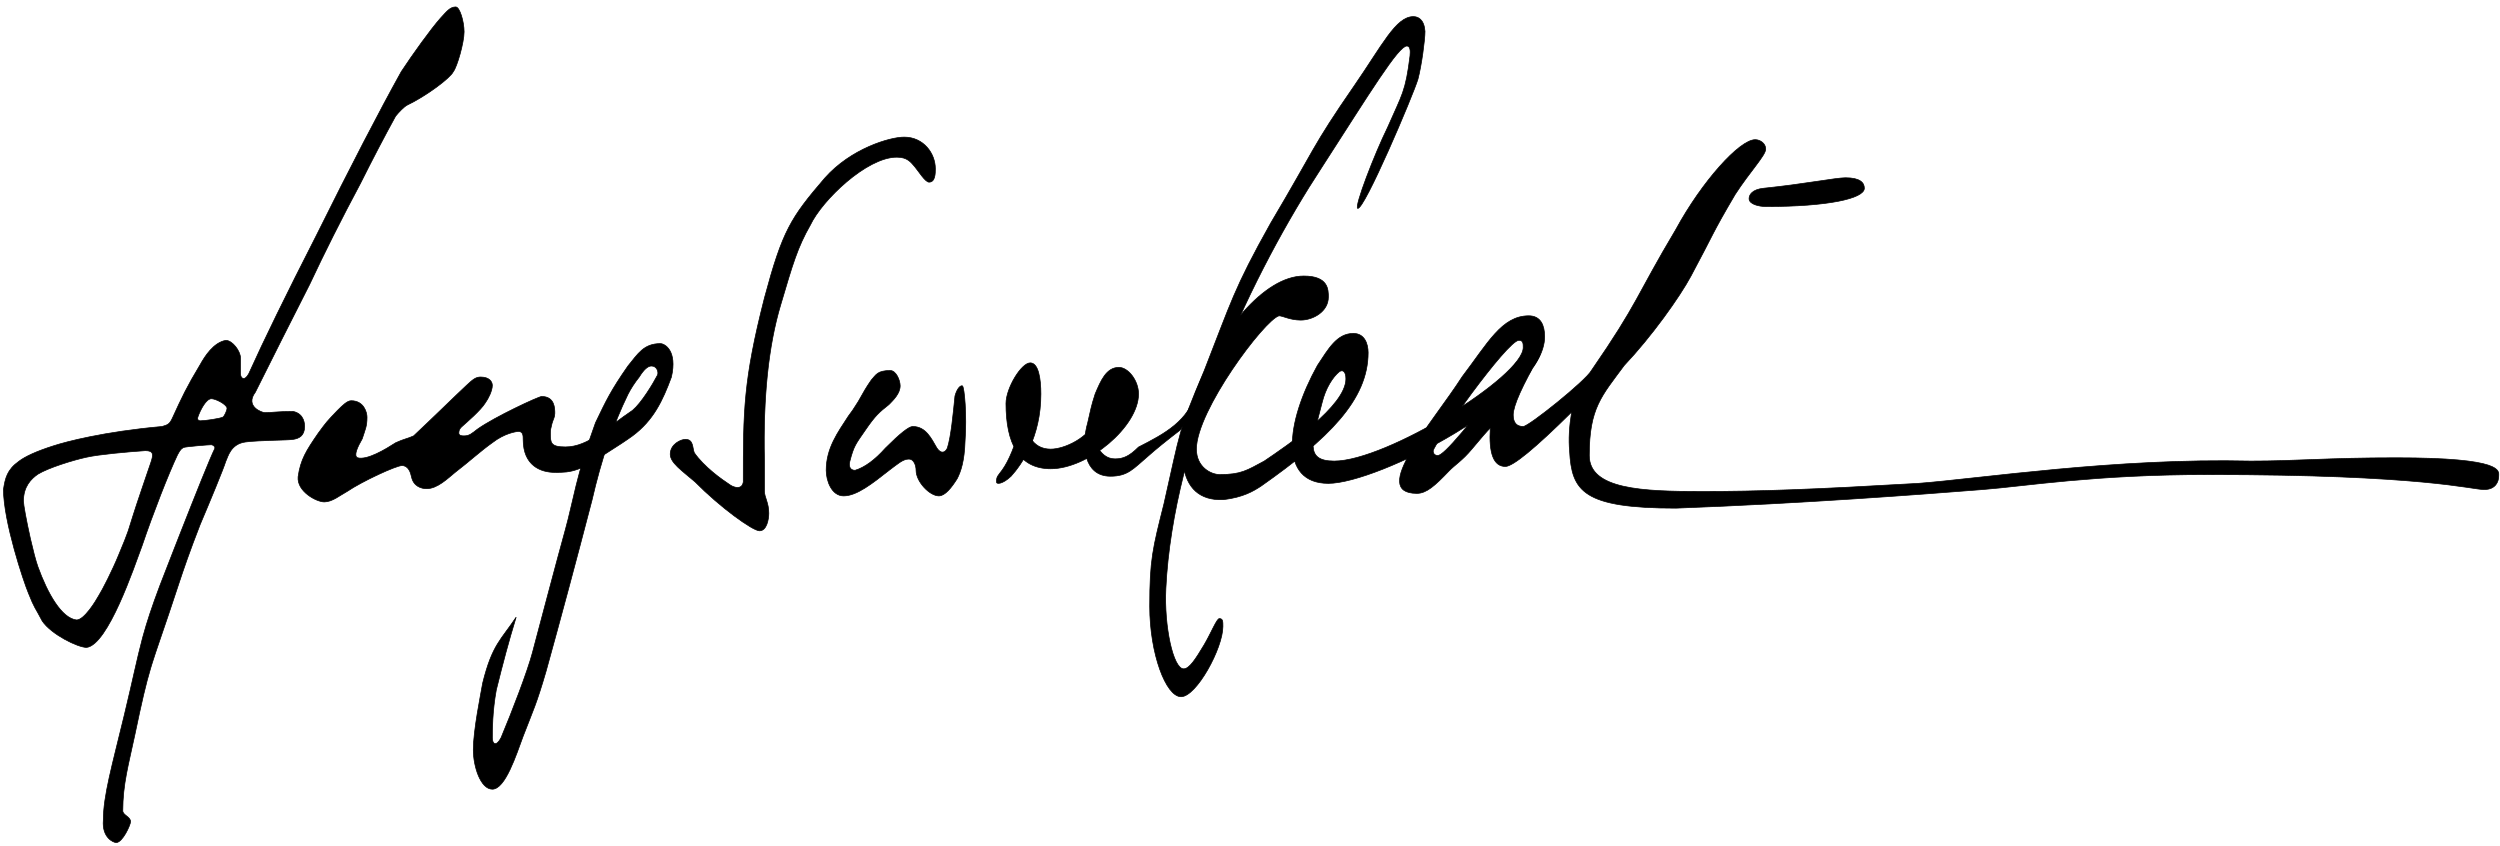 <?xml version="1.0" encoding="UTF-8"?>
<svg width="721px" height="244px" viewBox="0 0 721 244" version="1.1" xmlns="http://www.w3.org/2000/svg" xmlns:xlink="http://www.w3.org/1999/xlink">
    <title>Untitled</title>
    <g id="Page-1" stroke="none" stroke-width="1" fill="none" fill-rule="evenodd">
        <g id="Group" transform="translate(1, 2)" fill="#000000" stroke="#000000" stroke-width="0.2">
            <path d="M130.435,-9.9475983e-14 C131.597,-9.9475983e-14 132.847,4.209 132.847,7.195 C132.847,10.244 130.834,17.289 129.736,18.661 C128.897,20.48 122.013,25.627 116.402,28.328 C115.503,28.8 114.014,30.353 113.092,31.497 C109.808,37.483 106.434,43.942 102.968,50.873 C100.283,55.892 97.663,60.939 95.109,66.015 C92.769,70.667 90.494,75.348 88.285,80.057 C82.871,90.7 77.657,101.049 72.644,111.102 C69.553,115.228 74.558,117.004 75.372,117.004 C77.366,117.004 79.265,116.656 83.522,116.656 C86.85,117.329 86.85,120.5 86.85,121 C86.85,123.754 85.131,124.486 83.522,124.718 C82.383,124.973 74.03,124.938 69.85,125.459 C65.428,126.029 64.728,129.87 64.123,131.029 C63.536,133.008 59.351,143.113 56.73,149.261 C53.698,157.054 52.035,161.912 50.48,166.608 L50.215,167.412 C49.419,169.822 48.633,172.231 47.684,175.016 C45.487,181.538 44.115,185.374 42.983,188.965 L42.791,189.578 C42.727,189.782 42.665,189.986 42.603,190.19 L42.418,190.802 C41.077,195.299 39.954,200.068 37.887,209.955 C36.077,218.492 34.409,224.16 34.409,231.832 C34.409,233.097 36.657,233.542 36.657,234.968 C36.657,235.845 34.364,241 32.509,241 C31.793,241 28.369,239.673 28.799,234.537 C28.799,227.478 31.28,219.022 34.821,204.33 C37.422,193.54 38.537,187.865 40.043,182.23 L40.251,181.461 C41.375,177.358 42.752,173.154 45.103,166.898 C45.966,164.67 46.862,162.363 47.77,160.032 L48.159,159.032 L48.159,159.032 L48.55,158.03 C48.615,157.863 48.68,157.696 48.746,157.529 L49.137,156.526 C49.268,156.192 49.398,155.858 49.529,155.524 L50.116,154.024 C50.246,153.691 50.377,153.359 50.507,153.027 L50.896,152.034 C55.431,140.482 59.654,129.945 60.916,127.415 C61.187,126.804 60.372,126.263 59.933,126.263 C59.144,126.263 52.584,126.802 51.928,127.054 C51.387,127.427 51.095,127.443 50.192,129.175 C47.678,134.463 43.166,145.959 39.971,155.407 C37.691,161.531 30.146,183.99 23.976,184.719 C21.455,184.719 13.844,180.995 11.199,177.126 C9.023,172.945 9.023,173.665 7.193,169.046 C5.806,165.773 0,148.41 0,139.146 C0.491,135.956 1.024,133.471 4.461,131.029 C6.23,129.682 9.414,128.172 14.493,126.56 C17.917,125.448 28.824,122.51 45.749,121 C47.288,120.5 47.883,120.5 48.821,118.358 C51.38,112.758 52.913,109.476 56.73,103.166 C58.056,100.776 60.588,96.772 64.123,96.162 C66.06,96.162 68.354,99.31 68.354,101.201 L68.354,101.201 L68.354,105.735 C68.354,107.17 69.553,108.04 70.761,105.735 C75.033,96.239 81.506,82.999 90.18,66.015 C100.13,45.99 108.312,30.205 114.727,18.661 C118.055,13.602 123.213,6.432 126.035,3.236 C127.783,1.368 128.753,-9.9475983e-14 130.435,-9.9475983e-14 Z M40.895,127.967 C35.82,128.317 27.523,129.045 23.913,129.868 C20.068,130.705 12.98,132.892 9.93,134.748 C7.967,136.117 5.764,138.294 5.764,142.514 C5.764,143.536 6.626,148.227 7.669,152.879 L7.849,153.676 C8.546,156.721 9.304,159.659 9.93,161.436 C12.74,169.215 16.789,176.3 21.072,176.803 C23.283,176.803 26.588,171.392 27.523,169.7 C28.427,168.301 31.395,162.55 33.27,157.929 C34.719,154.471 35.364,152.848 35.854,151.439 L35.945,151.177 C35.974,151.09 36.003,151.003 36.032,150.917 L36.118,150.658 C36.787,148.621 37.387,146.386 39.974,138.807 C40.624,136.939 40.9,136.104 41.203,135.195 L41.327,134.825 C41.581,134.067 41.886,133.167 42.448,131.559 C43.293,129.1 43.37,127.967 40.895,127.967 Z M59.965,112.991 C58.452,112.991 56.798,116.175 56.067,118.257 C55.847,118.792 56.067,119.36 56.798,119.36 C57.998,119.36 62.512,118.742 63.357,118.257 C63.647,118.024 64.477,116.538 64.477,115.653 C64.127,114.466 61.143,112.991 59.965,112.991 Z" id="H" fill-rule="nonzero"></path>
            <path d="M162.066,150.676 C164.272,142.755 165.195,135.045 170.741,119.925 C173.798,113.568 175.108,110.704 180.097,103.553 C183,100.013 184.646,97.096 189.46,97.096 C190.678,97.096 194.4,99.093 192.639,106.734 C190.114,113.568 187.427,119.258 181.414,123.711 C178.776,125.674 168.544,132.27 165.844,133.257 C163.156,134.237 161.497,134.237 159.012,134.237 C154.918,134.237 149.879,132.27 149.879,124.745 C149.879,123.711 149.879,122.433 148.533,122.433 C147.874,122.433 144.494,122.937 140.988,125.674 C137.627,128.052 134.198,131.215 130.25,134.237 C128.148,135.927 125.18,138.934 122.036,138.934 C120.551,138.934 118.26,138.287 117.676,135.531 C117.415,134.237 116.761,132.27 114.93,132.27 C113.262,132.27 103.466,136.787 99.136,139.72 C97.039,140.864 94.818,142.755 92.52,142.755 C90.258,142.755 84.608,139.72 84.968,135.531 C85.665,130.563 87.294,127.99 90.776,122.937 C93.209,119.626 93.209,119.626 96.344,116.35 C97.806,114.909 99.136,113.568 100.283,113.568 C103.989,113.568 104.847,117.018 104.847,118.306 C104.847,121 104.346,121.784 103.466,124.549 C102.129,126.854 100.891,129.483 102.129,130.02 C104.847,130.796 110.165,127.601 113.147,125.674 C115.606,124.549 116.457,124.549 118.295,123.711 C123.665,118.68 130.637,111.835 133.524,109.153 C135.516,107.276 136.32,106.734 137.627,106.734 C140.058,106.734 140.988,108.034 140.988,109.153 C140.988,110.69 139.85,112.963 138.931,114.228 C137.627,116.35 133.524,119.858 132.249,121 C131.331,121.784 131.331,122.497 131.331,122.937 C131.331,123.711 132.388,123.711 132.847,123.711 C134.414,123.711 135.178,122.937 136.679,121.784 C141.527,118.306 154.341,112.345 155.219,112.345 C159.012,112.345 159.012,115.84 159.012,117.196 C159.012,118.306 158.592,118.792 158.202,120.122 C157.85,121.716 157.743,121.716 157.743,122.937 C157.743,125.674 157.743,126.898 162.066,126.898 C168.756,126.898 174.439,121 181.414,116.35 C183.978,114.228 187.318,108.689 188.643,106.144 C188.985,105.189 188.397,103.553 186.875,103.553 C185.826,103.553 184.652,104.614 183.351,106.734 C182.06,108.347 180.975,110.015 180.097,111.739 C175.864,120.409 172.41,130.575 169.737,142.236 C165.246,159.492 160.83,175.943 156.49,191.59 C153.694,201.178 152.865,202.561 149.879,210.32 C147.864,215.757 144.728,225.603 140.988,225.603 C137.627,225.603 135.503,219.143 135.503,214.245 C135.503,208.621 137.627,198.329 138.208,194.974 C140.988,183.781 143.504,182.57 147.864,175.975 C145.671,183.116 144.109,189.028 142.141,196.94 C140.988,203.143 140.988,208.97 140.988,210.759 C140.988,212.676 142.141,213.367 143.504,210.759 C146.666,203.239 151.131,191.59 152.542,186.266 C153.954,180.943 159.859,158.597 162.066,150.676 Z" id="Path-4" fill-rule="nonzero"></path>
            <path d="M196.677,124.708 C199.039,124.708 198.663,127.103 199.24,128.583 C202.064,132.63 207.029,136.211 209.681,137.927 C210.709,138.585 212.996,139.344 213.364,137.001 C213.364,116.557 213.364,107.814 219.467,83.925 C224.695,64.428 227.062,60.794 236.868,49.359 C244.425,40.821 255.681,37.542 259.761,37.542 C265.363,37.542 268.757,42.252 268.757,46.671 C268.757,47.972 268.757,50.532 266.942,50.532 C265.809,50.532 263.781,47.191 262.826,46.095 C261.717,44.824 260.74,43.33 257.641,43.33 C248.928,43.33 236.071,55.788 232.717,62.88 C229.019,69.349 227.66,74.053 224.16,85.894 C220.633,97.666 219.068,112.601 219.467,130.699 C219.467,134.527 219.467,137.513 219.467,139.657 C219.467,141.44 220.722,142.958 220.722,146.022 C220.722,147.733 220.138,151.085 218.054,151.085 C216.051,151.085 206.604,144.23 199.485,137.001 C195.607,133.674 192.298,131.463 192.298,128.993 C192.298,126.124 195.334,124.708 196.677,124.708 Z" id="S"></path>
            <path d="M262.228,121 C266.057,121 267.625,124.534 269.215,127.235 C270.465,129.075 271.634,128.477 272.212,127.235 C273.294,123.843 273.882,117.388 274.413,112.189 C275.056,109.898 276.031,109.107 276.555,109.279 C277.155,109.606 277.862,117.99 277.324,125.132 C277.155,131.068 276.052,134.113 275.056,136.036 C273.452,138.612 271.549,141.018 269.776,141.018 C267.098,141.018 263.193,136.897 263.193,133.639 C263.193,132.232 262.551,130.39 261.141,130.39 C259.359,130.39 257.844,131.856 255.416,133.639 C250.512,137.505 246.061,141.018 242.308,141.018 C238.839,141.018 237.272,136.637 237.272,133.639 C237.272,127.235 240.624,122.708 243.681,117.99 C244.549,116.875 245.18,115.95 246.506,113.819 C248.272,110.736 248.596,110.021 250.28,107.597 C251.669,106.064 252.051,104.859 255.766,104.859 C257.394,104.859 258.605,107.597 258.605,109.279 C258.605,111.472 256.641,113.386 255.416,114.627 C252.463,116.968 251.41,117.918 248.657,121.912 C245.745,126.138 245.269,126.523 244.087,131.068 C243.744,132.386 244.087,133.639 245.607,133.639 C248.377,132.804 251.294,130.669 254.357,127.235 C258.501,123.079 261.124,121 262.228,121 Z" id="w"></path>
            <path d="M293.398,120.5 C291.742,126.537 289.956,130.886 288.04,133.547 C286.774,135.306 286.38,135.344 286.38,137.041 C286.38,137.683 288.127,137.683 290.587,135.344 C293.656,131.969 299.194,124.047 299.194,111.612 C299.194,107.298 298.518,102.65 296.121,102.65 C293.562,102.65 289.123,109.925 289.123,114.371 C289.123,125.691 292.744,133.191 302.024,133.191 C312.838,133.191 327.355,121 327.355,111.612 C327.355,107.738 324.352,103.951 321.7,103.951 C318.015,103.951 316.413,107.911 314.84,111.612 C313.596,115.416 313.596,116.138 312.694,119.915 C310.801,126.476 311.569,135.344 319.251,135.344 C324.274,135.344 325.833,133.191 330.099,129.555 C332.34,127.563 335.431,125.054 339.372,122.027 C341.563,119.081 343.122,115.325 344.048,110.759 C341.956,119.379 334.872,123.087 327.355,126.931 C324.722,129.555 322.981,130.34 320.586,130.34 C318.287,130.34 316.497,128.979 315.214,126.257 C315.214,122.419 315.214,119.954 315.214,118.861 C313.144,124.22 306.024,127.53 302.024,127.53 C299.413,127.53 297.445,126.427 296.121,124.22 L293.398,120.5 Z" id="Path-8" fill-rule="nonzero"></path>
            <path d="M390.545,58.087 C392.373,58.819 406.615,25.279 407.941,20.821 C408.978,16.908 409.97,9.503 409.97,7.037 C409.713,3.535 407.941,2.789 406.615,2.789 C401.573,2.789 397.685,10.981 389.568,22.728 C377.111,40.755 378.292,40.755 365.469,62.339 C354.792,81.39 354.063,85.128 346.276,104.951 C338.581,123.212 339.621,121.663 334.698,143.246 C331.425,156.278 330.578,159.371 330.578,172.897 C330.578,186.461 335.236,198.933 339.621,198.933 C344.048,198.933 351.69,184.921 351.69,178.663 C351.69,177.193 351.69,176.403 350.658,176.403 C349.905,176.403 348.302,180.508 346.276,183.947 C343.796,188.107 341.991,190.894 340.362,190.894 C337.36,190.894 334.698,178.663 335.236,167.719 C337.36,124.543 360.5,76.301 380.283,46.141 C394.258,24.471 402.302,11.265 404.747,11.265 C405.646,11.265 405.82,12.521 405.646,14.118 C404.355,24.507 403.378,25.153 399.183,34.748 C395.35,42.559 389.568,57.592 390.545,58.087 Z" id="Path-6"></path>
            <path d="M508.232,40.991 C508.232,39.394 506.667,38.28 505.206,38.28 C500.677,38.28 489.824,50.378 482.34,64.129 C470.648,83.757 471.587,85.111 457.955,104.859 C456.327,107.809 439.904,121 438.294,121 C436.41,121 435.409,119.926 435.409,117.662 C435.409,115.021 438.01,109.219 443.212,100.255 L436.41,102.502 C423.008,120.411 415.432,129.365 413.681,129.365 C412.778,129.365 412.332,128.824 412.332,128.041 C412.332,126.26 433.699,96.142 437.059,96.142 C438.294,96.142 438.294,97.141 438.294,98.217 C438.294,106.615 398.801,130.974 383.794,130.974 C375.01,130.974 377.496,125.124 380.29,114.142 C381.334,109.861 383.414,106.693 385.29,105.176 C386.273,104.516 387.157,105.176 387.157,107.277 C387.157,115.107 370.127,126.552 363.607,130.974 C358.606,133.669 356.915,134.86 350.786,134.86 C348.201,134.86 344.048,132.702 344.048,127.514 C344.048,116.461 363.607,90.316 367.858,89.076 C368.961,89.076 371.022,90.316 374.15,90.316 C377.643,90.316 382.103,87.879 382.103,83.658 C382.103,81.529 382.103,77.605 375.01,77.605 C351.851,77.605 323.693,143.338 351.851,142.099 C357.572,141.413 360.5,139.624 362.683,138.196 C382.103,124.543 393.569,113.343 393.569,99.697 C393.569,97.153 392.544,94.159 389.321,94.159 C384.543,94.159 382.103,98.637 378.954,103.38 C369.708,120.028 367.858,137.406 382.103,137.406 C396.26,137.406 444.475,112.943 444.475,95.084 C444.475,91.814 443.317,89.076 439.904,89.076 C432.102,89.076 428.02,97.033 420.711,106.615 C412.117,120.028 393.803,140.292 407.637,140.292 C410.382,140.292 412.823,138.099 416.87,133.859 C418.559,132.089 420.737,130.833 423.49,127.514 C426.133,124.328 427.901,122.3 428.794,121.43 C428.335,128.829 429.788,132.528 433.153,132.528 C435.324,132.528 441.693,127.298 452.259,116.837 C451.565,121.05 451.369,124.784 451.67,128.041 C452.259,139.658 455.538,144.552 482.34,144.552 C518.584,143.217 552.422,140.637 570.805,139.186 C583.343,138.196 603.134,134.86 635.7,134.86 C697.963,134.86 711.736,139.186 715.443,139.186 C718.783,139.186 719.631,136.824 719.631,135.286 C719.631,133.859 721.313,130.028 690.065,130.028 C670.39,130.028 661.353,130.974 648.136,130.974 C609.171,130.028 569.707,136.083 552.202,137.406 C521.669,139.186 506.01,139.744 489.824,139.744 C472.808,139.744 457.347,139.187 457.347,129.365 C457.347,115.656 460.939,112.184 467.431,103.38 C475.288,95.084 483.434,83.658 486.676,77.605 C493.382,65.12 492.513,65.81 499.427,54.066 C503.673,47.51 508.232,42.787 508.232,40.991 Z" id="Path-7" fill-rule="nonzero" stroke-linejoin="round"></path>
            <path d="M503.433,55.296 C503.433,54.198 504.31,52.624 507.69,52.282 C519.364,51.101 528.406,49.269 531.26,49.269 C535.475,49.269 536.676,50.724 536.676,52.282 C536.676,55.296 525.973,57.57 508.373,57.57 C506.223,57.57 503.433,56.883 503.433,55.296 Z" id="Path-5"></path>
        </g>
    </g>
</svg>